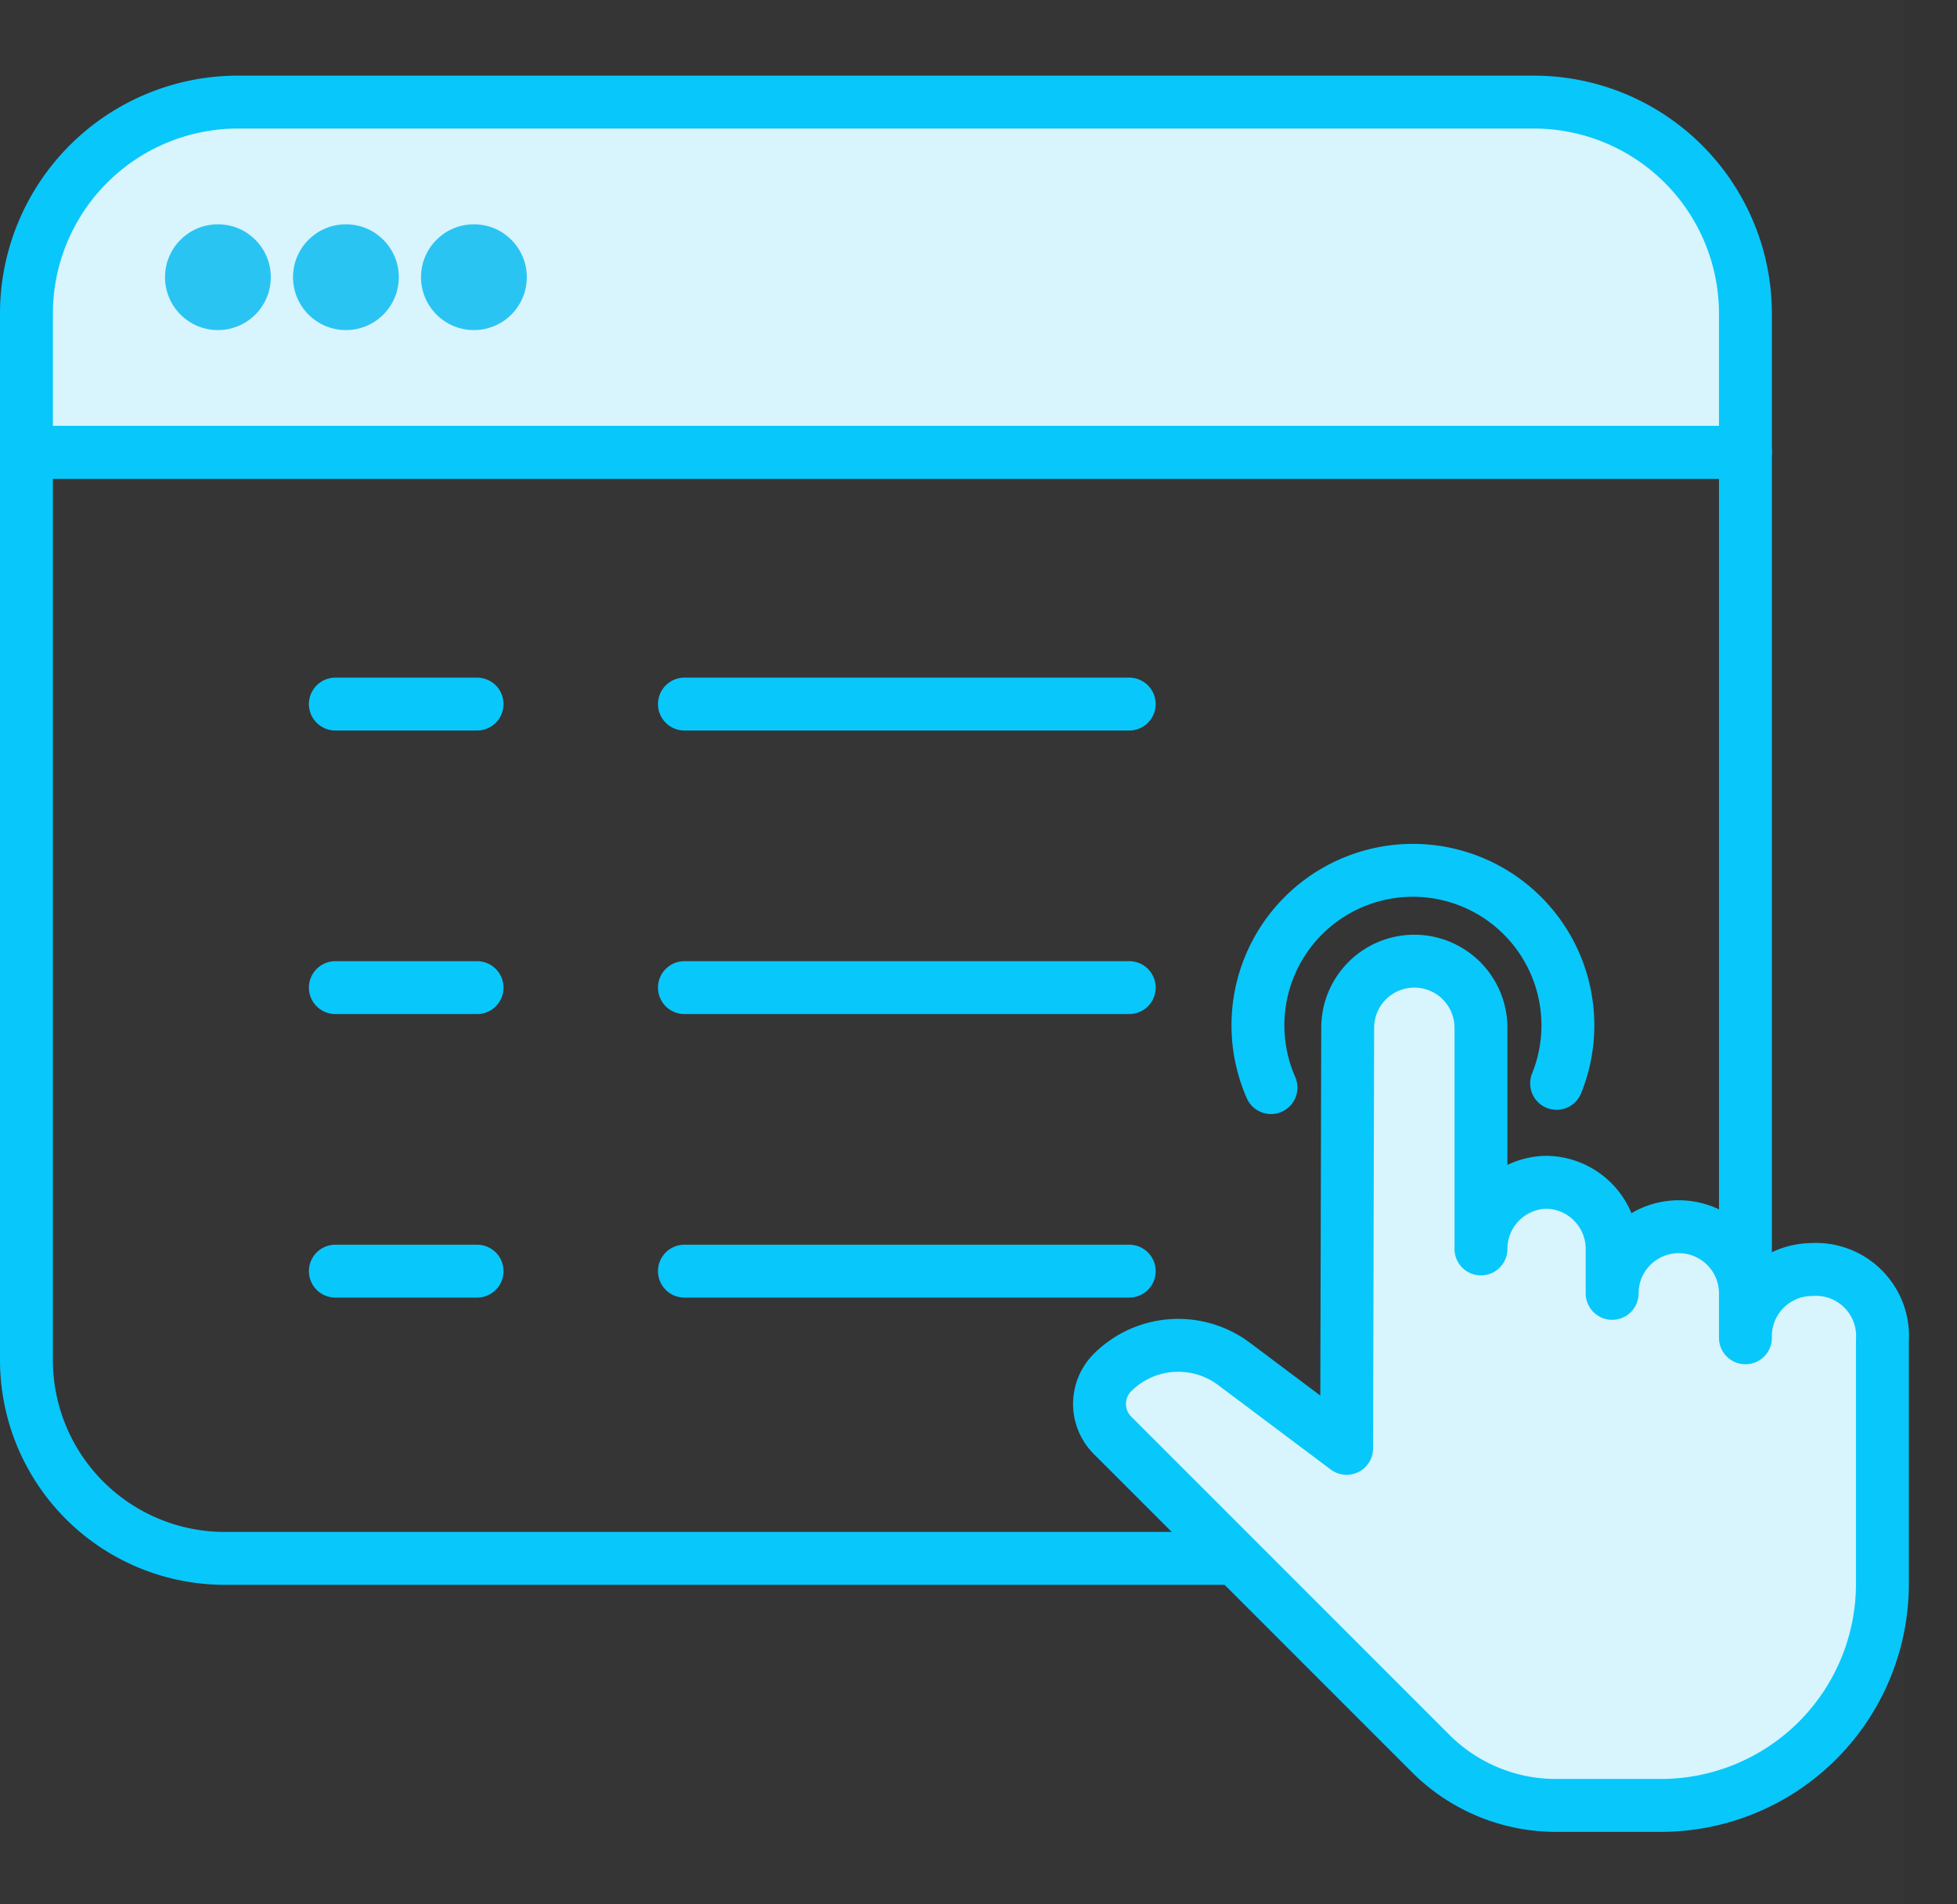 <svg xmlns="http://www.w3.org/2000/svg" width="37" height="36" viewBox="0 0 37 36">
    <rect x="0" y="0" width="37" height="36" fill="#333333" stroke="none"/>
    <g fill="none" fill-rule="evenodd">
        <path fill="#FFF" fill-rule="nonzero" d="M0 0h36v36H0z" opacity=".01"/>
        <path stroke="#08C7FB" stroke-linecap="round" stroke-linejoin="round" d="M.5 8.55H33v17.16a3.75 3.75 0 0 1-3.75 3.75h-25A3.75 3.75 0 0 1 .5 25.71V8.55z"/>
        <path fill="#D8F4FD" fill-rule="nonzero" stroke="#08C7FB" stroke-linecap="round" stroke-linejoin="round" d="M4.45 1.93H29a4 4 0 0 1 4 4v2.62H.5V5.88a4 4 0 0 1 3.95-3.95z"/>
        <circle cx="4.12" cy="5.24" r="1" fill="#2AC4F3" fill-rule="nonzero"/>
        <circle cx="6.54" cy="5.24" r="1" fill="#2AC4F3" fill-rule="nonzero"/>
        <circle cx="8.96" cy="5.24" r="1" fill="#2AC4F3" fill-rule="nonzero"/>
        <path stroke="#08C7FB" stroke-linecap="round" stroke-linejoin="round" d="M29.43 20.48a2.93 2.93 0 1 0-5.4.08"/>
        <path fill="#D8F4FD" fill-rule="nonzero" stroke="#08C7FB" stroke-linecap="round" stroke-linejoin="round" d="M25.46 27.38l-2.12-1.59a1.76 1.76 0 0 0-2.31.16.84.84 0 0 0 0 1.18l6 6a3.35 3.35 0 0 0 2.37 1h2a4.19 4.19 0 0 0 4.19-4.19v-4.6A1.26 1.26 0 0 0 34.24 24 1.26 1.26 0 0 0 33 25.29v-.84a1.26 1.26 0 1 0-2.52 0v-.84a1.26 1.26 0 0 0-1.26-1.26A1.26 1.26 0 0 0 28 23.61v-4.18a1.26 1.26 0 1 0-2.52 0l-.02 7.95z"/>
        <path stroke="#08C7FB" stroke-linecap="round" stroke-linejoin="round" d="M21.35 13.31h-8.41M6.34 13.31h2.68M21.35 18.67h-8.41M6.34 18.67h2.68M21.35 24.03h-8.41M6.34 24.03h2.68"/>
    </g>
</svg>
